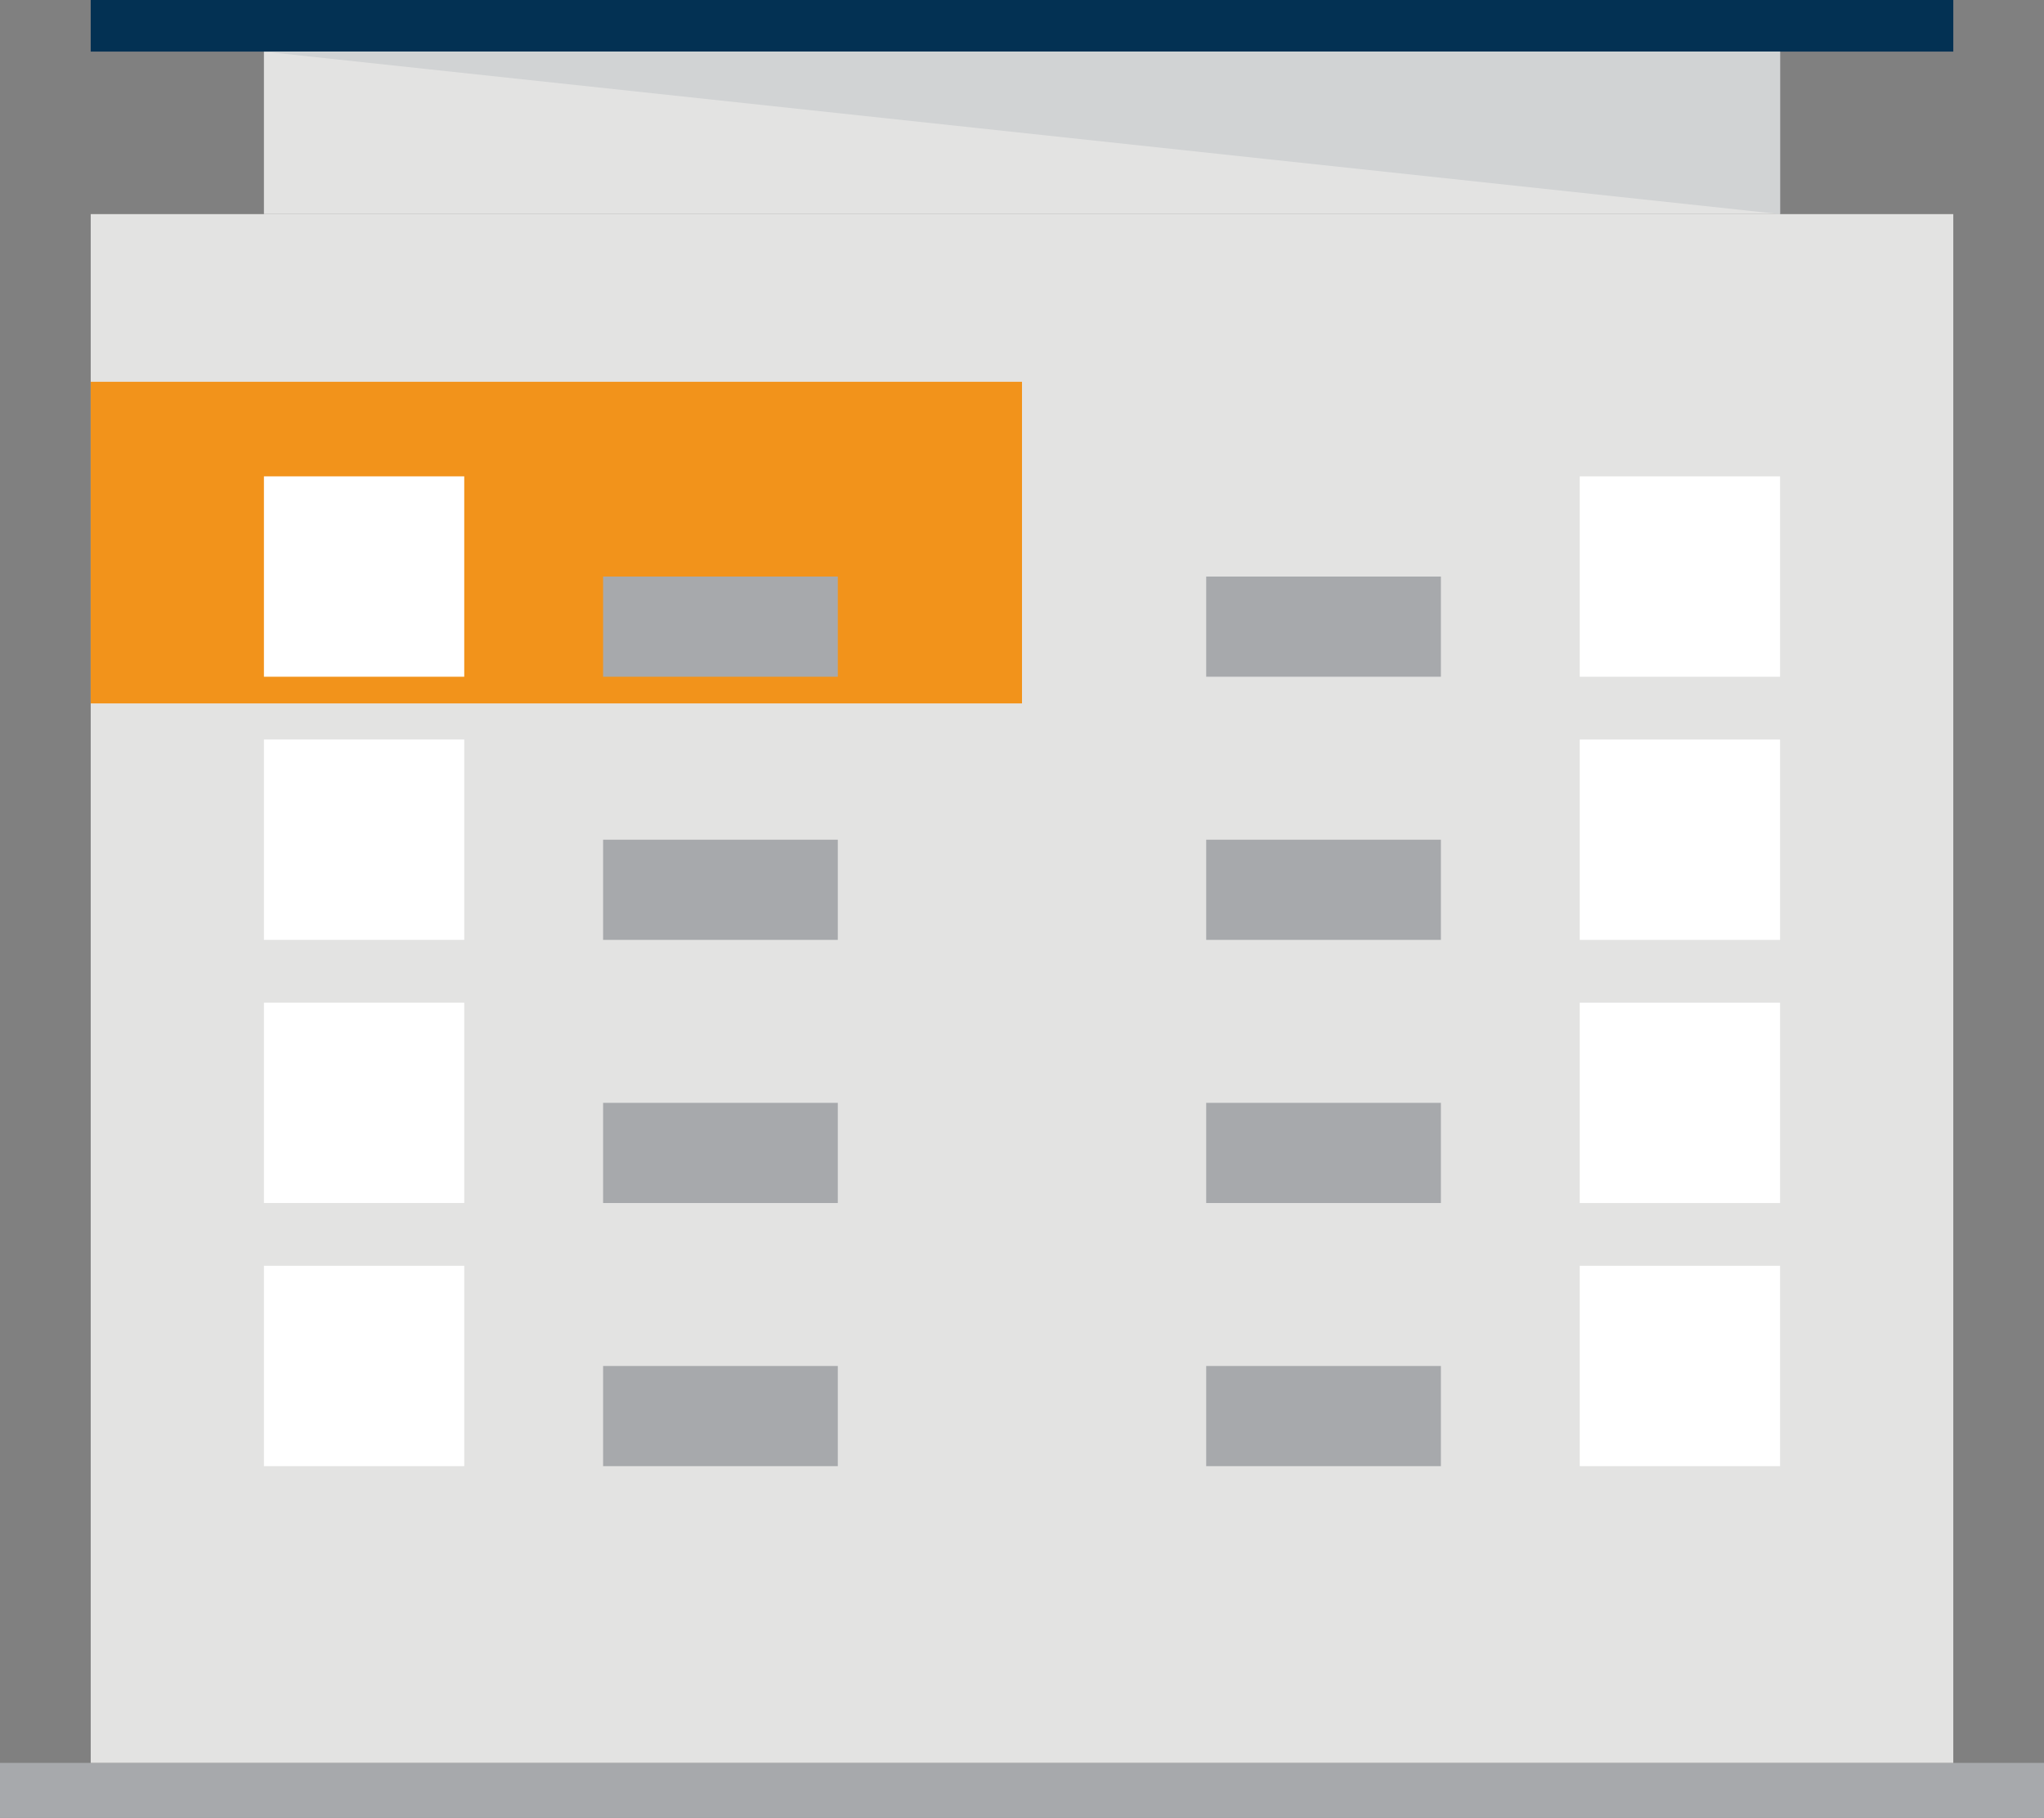 ﻿<svg xmlns="http://www.w3.org/2000/svg" viewBox="0 0 866 770"><rect x="0" y="0" width="866" height="770" fill="#808080" stroke="none"/><defs><style>.cls-1{fill:#a7a9ac;}.cls-2{fill:#e3e3e2;}.cls-3{fill:#033153;}.cls-4{fill:#f2931b;}.cls-5{fill:#fff;}.cls-6{fill:#d1d3d4;}</style></defs><title>Wohnung (Apartement)</title><g id="Слой_2" data-name="Слой 2"><g id="Слой_2-2" data-name="Слой 2"><rect class="cls-1" y="746.69" width="866" height="23.31"/><rect class="cls-2" x="38.43" y="90.69" width="789.14" height="656"/><rect class="cls-2" x="111.82" y="21.85" width="642.35" height="68.83"/><rect class="cls-3" x="38.43" width="789.14" height="21.85"/><rect class="cls-4" x="38.43" y="161.71" width="394.57" height="136.23"/><rect class="cls-5" x="111.82" y="201.77" width="84.87" height="84.87"/><rect class="cls-5" x="111.82" y="313.23" width="84.87" height="84.87"/><rect class="cls-5" x="111.82" y="424.69" width="84.87" height="84.87"/><rect class="cls-5" x="111.82" y="536.15" width="84.87" height="84.87"/><rect class="cls-1" x="255.52" y="244.21" width="99.44" height="42.43"/><rect class="cls-1" x="255.52" y="355.67" width="99.44" height="42.43"/><rect class="cls-1" x="255.52" y="467.13" width="99.44" height="42.43"/><rect class="cls-1" x="255.52" y="578.59" width="99.44" height="42.43"/><rect class="cls-5" x="669.31" y="201.77" width="84.87" height="84.87" transform="translate(1423.48 488.42) rotate(-180)"/><rect class="cls-5" x="669.31" y="313.23" width="84.87" height="84.87" transform="translate(1423.48 711.34) rotate(-180)"/><rect class="cls-5" x="669.31" y="424.69" width="84.87" height="84.87" transform="translate(1423.48 934.26) rotate(-180)"/><rect class="cls-5" x="669.31" y="536.15" width="84.87" height="84.87" transform="translate(1423.48 1157.17) rotate(-180)"/><rect class="cls-1" x="511.04" y="244.21" width="99.44" height="42.43" transform="translate(1121.52 530.85) rotate(-180)"/><rect class="cls-1" x="511.04" y="355.67" width="99.44" height="42.43" transform="translate(1121.52 753.77) rotate(-180)"/><rect class="cls-1" x="511.04" y="467.13" width="99.44" height="42.43" transform="translate(1121.52 976.69) rotate(-180)"/><rect class="cls-1" x="511.04" y="578.59" width="99.44" height="42.43" transform="translate(1121.52 1199.61) rotate(-180)"/><polygon class="cls-6" points="111.82 21.86 754.18 90.69 754.18 21.86 111.82 21.86"/></g></g></svg>